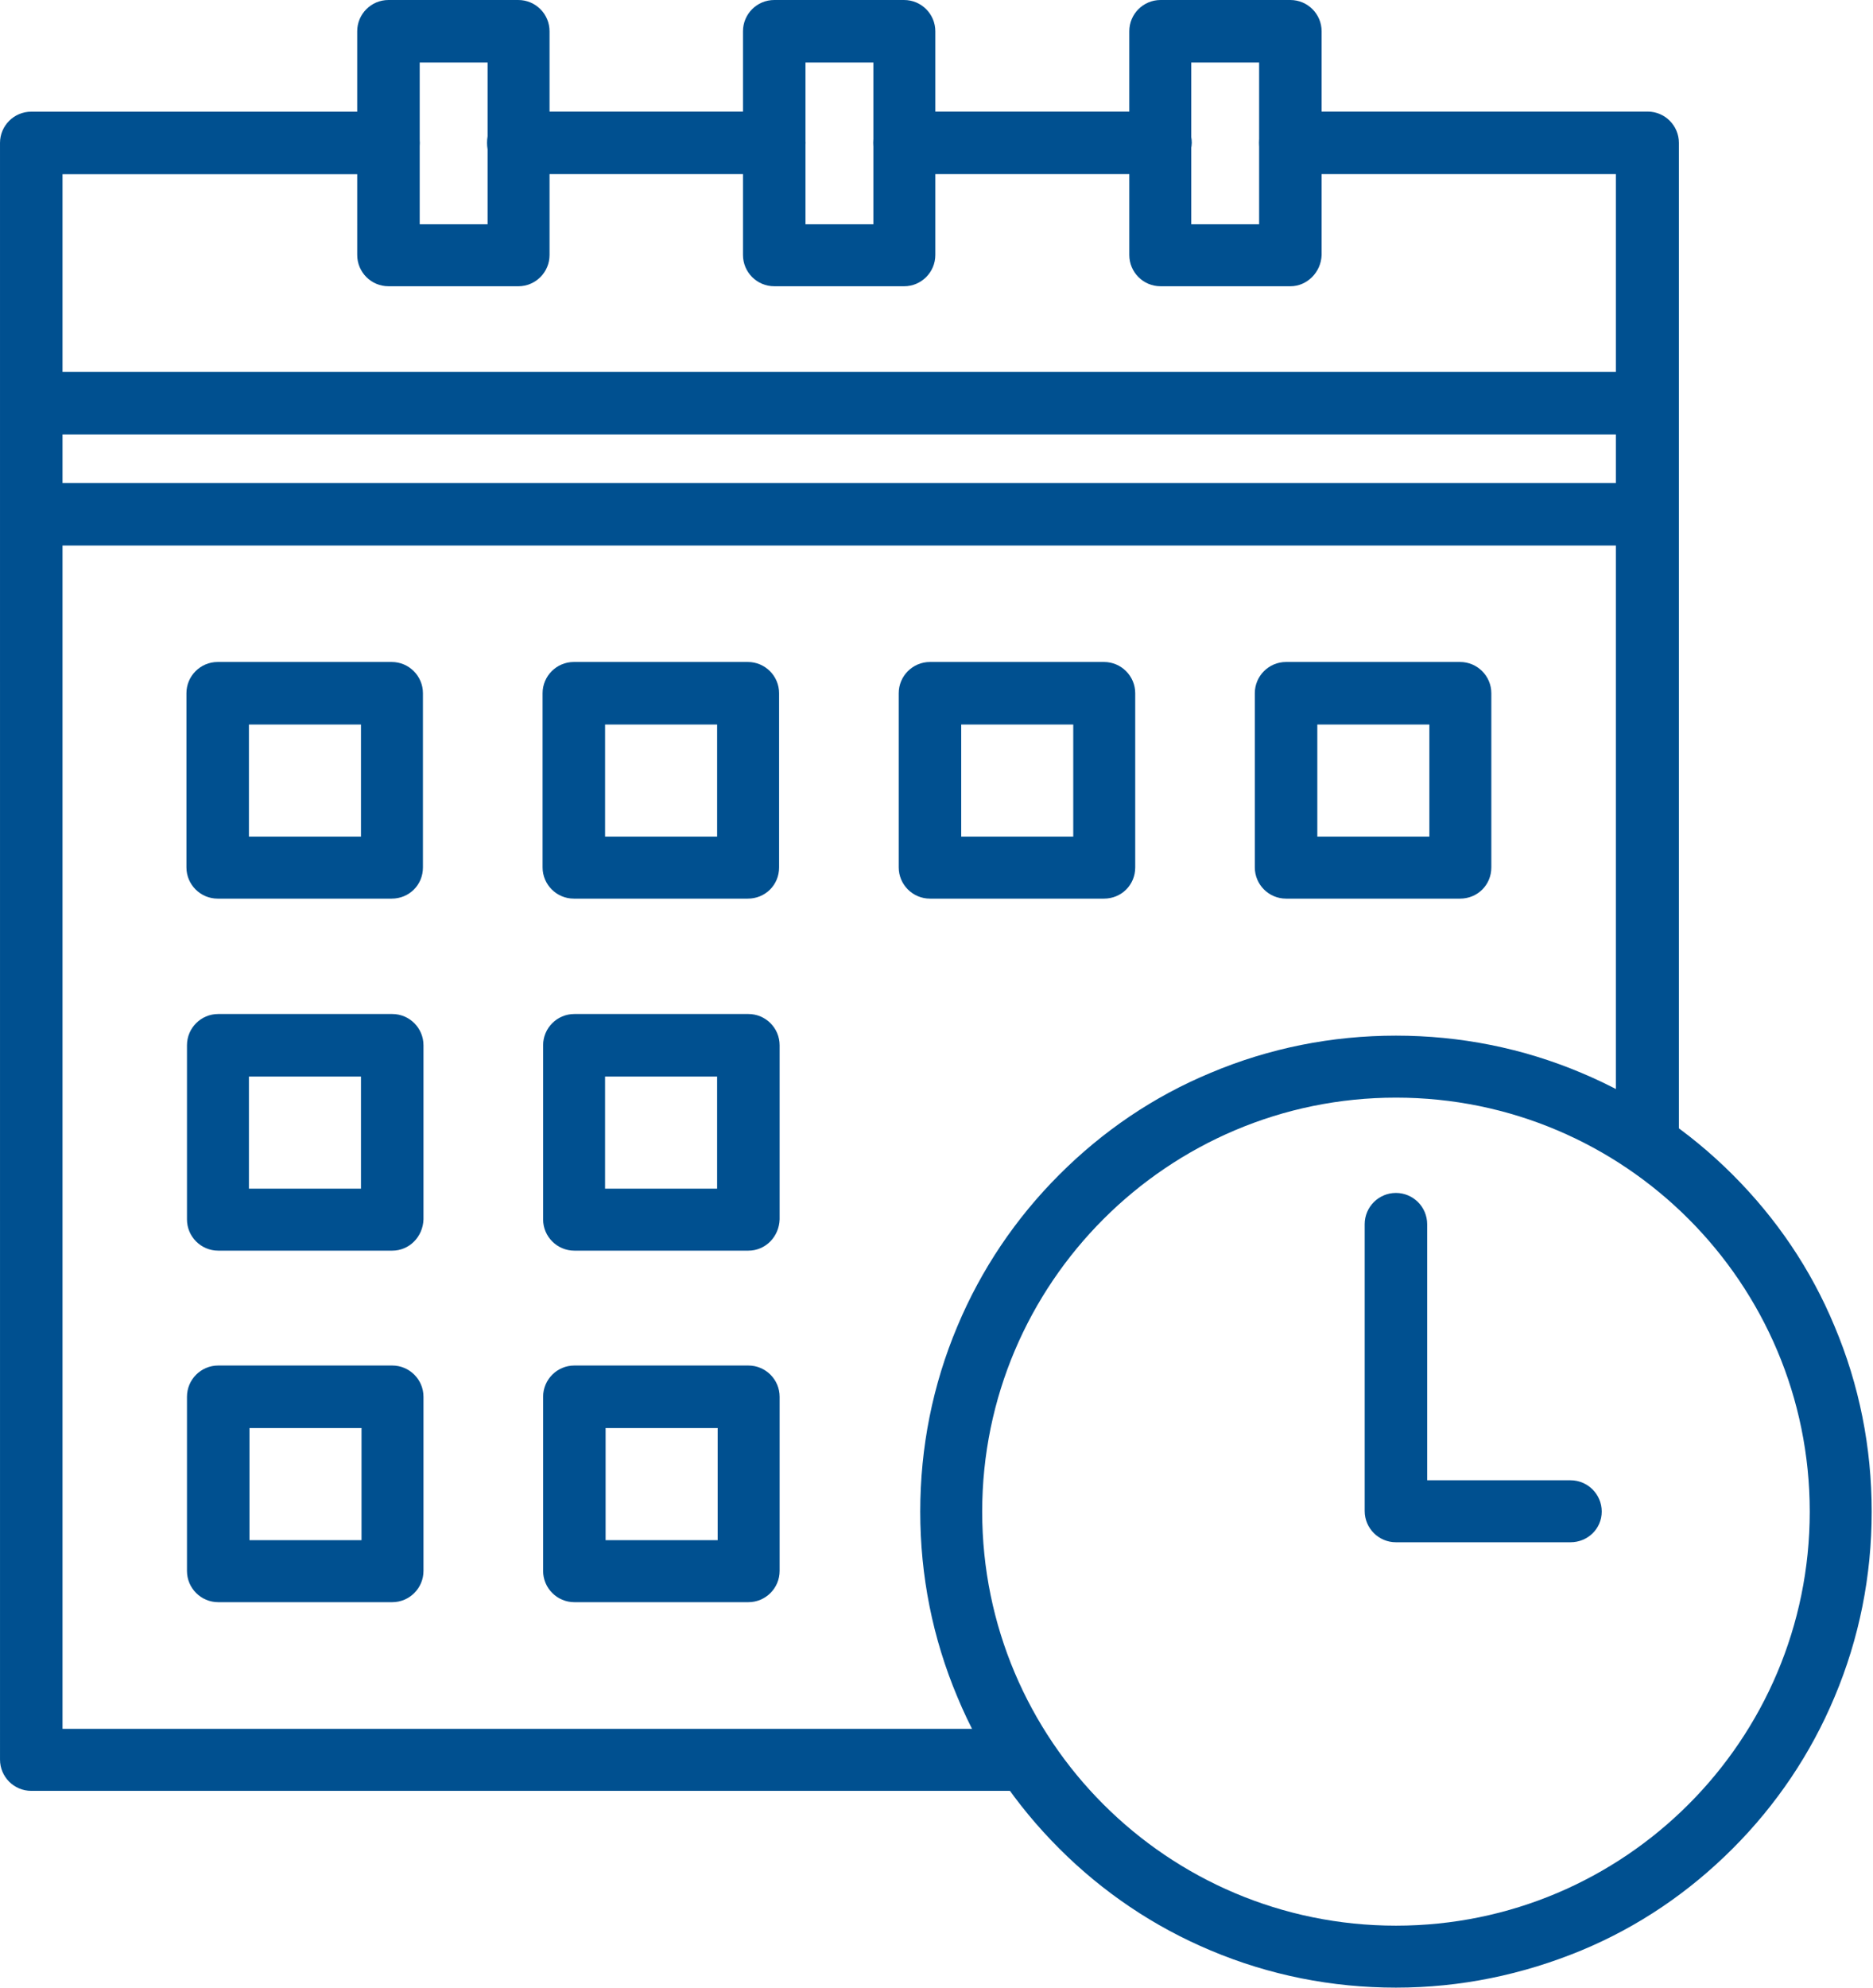 <?xml version="1.0" encoding="UTF-8"?>
<svg fill="none" viewBox="0 0 132 140" xmlns="http://www.w3.org/2000/svg">
<g clip-rule="evenodd" fill="#005090" fill-rule="evenodd">
<path d="m81.789 12.264h-18.037c-1.215 0-2.202-0.987-2.202-2.202 0-1.215 0.987-2.202 2.202-2.202h18.037c1.215 0 2.202 0.987 2.202 2.202-0.038 1.214-1.025 2.202-2.202 2.202z"/>
<path d="m71.954 126.14h-69.751c-1.215 0-2.202-0.987-2.202-2.202l-6.0811e-4 -113.87c0-1.215 0.987-2.202 2.202-2.202h25.175c1.215 0 2.202 0.987 2.202 2.202 0 1.215-0.987 2.202-2.202 2.202l-22.972 6e-4v109.5h67.548c1.215 0 2.202 0.987 2.202 2.202-0.038 1.177-1.025 2.164-2.202 2.164h6e-4z"/>
<path d="m116.08 82.356c-1.215 0-2.202-0.987-2.202-2.202v-67.891h-22.935c-1.215 0-2.202-0.987-2.202-2.202 0-1.215 0.987-2.202 2.202-2.202h25.175c1.215 0 2.202 0.987 2.202 2.202v70.055c-0.038 1.253-1.025 2.24-2.24 2.24v5e-4z"/>
<path d="m54.564 12.264h-18.037c-1.215 0-2.202-0.987-2.202-2.202 0-1.215 0.987-2.202 2.202-2.202h18.037c1.215 0 2.202 0.987 2.202 2.202 6e-4 1.214-0.987 2.202-2.202 2.202z"/>
<path d="m115.66 30.603h-113.04c-1.215 0-2.202-0.987-2.202-2.202 0-1.215 0.987-2.202 2.202-2.202h113c1.215 0 2.202 0.987 2.202 2.202 0 1.214-0.949 2.202-2.164 2.202z"/>
<path d="m115.66 38.424h-113.04c-1.215 0-2.202-0.987-2.202-2.202 0-1.215 0.987-2.202 2.202-2.202h113c1.215 0 2.202 0.987 2.202 2.202 0 1.253-0.949 2.202-2.164 2.202z"/>
<path d="m90.94 20.162h-9.151c-1.215 0-2.202-0.987-2.202-2.202l-6e-4 -15.758c0-1.215 0.987-2.202 2.202-2.202h9.151c1.215 0 2.202 0.987 2.202 2.202v15.758c-0.038 1.216-1.025 2.203-2.202 2.203v-5e-4zm-6.987-4.366h4.784v-11.391h-4.784v11.391z"/>
<path d="m102.9 63.295h-12.265c-1.215 0-2.202-0.987-2.202-2.202v-12.264c0-1.215 0.987-2.202 2.202-2.202h12.265c1.215 0 2.202 0.987 2.202 2.202v12.264c0 1.253-0.987 2.202-2.202 2.202zm-10.062-4.367h7.897v-7.897h-7.897v7.897z"/>
<path d="m77.803 63.295h-12.264c-1.215 0-2.202-0.987-2.202-2.202v-12.264c0-1.215 0.987-2.202 2.202-2.202h12.264c1.215 0 2.202 0.987 2.202 2.202v12.264c0 1.253-0.987 2.202-2.202 2.202zm-10.062-4.367h7.897v-7.897h-7.897v7.897z"/>
<path d="m52.705 63.295h-12.264c-1.215 0-2.202-0.987-2.202-2.202v-12.264c0-1.215 0.987-2.202 2.202-2.202h12.264c1.215 0 2.202 0.987 2.202 2.202v12.264c0 1.253-0.987 2.202-2.202 2.202zm-10.062-4.367h7.897v-7.897h-7.897v7.897z"/>
<path d="m27.605 63.295h-12.264c-1.215 0-2.202-0.987-2.202-2.202v-12.264c0-1.215 0.987-2.202 2.202-2.202h12.264c1.215 0 2.202 0.987 2.202 2.202v12.264c6e-4 1.253-0.986 2.202-2.202 2.202zm-10.062-4.367h7.897v-7.897h-7.897v7.897z"/>
<path d="m52.742 88.09h-12.264c-1.215 0-2.202-0.987-2.202-2.202v-12.264c0-1.215 0.987-2.202 2.202-2.202h12.264c1.215 0 2.202 0.987 2.202 2.202v12.264c-0.038 1.215-0.987 2.202-2.202 2.202zm-10.1-4.366h7.897v-7.897h-7.897v7.897z"/>
<path d="m27.643 88.09h-12.264c-1.215 0-2.202-0.987-2.202-2.202v-12.264c0-1.215 0.987-2.202 2.202-2.202h12.264c1.215 0 2.202 0.987 2.202 2.202v12.264c-0.038 1.215-0.987 2.202-2.202 2.202zm-10.1-4.366h7.897v-7.897h-7.897v7.897z"/>
<path d="m52.742 112.85h-12.264c-1.215 0-2.202-0.987-2.202-2.202v-12.265c0-1.215 0.987-2.202 2.202-2.202h12.264c1.215 0 2.202 0.987 2.202 2.202v12.265c6e-4 1.214-0.987 2.202-2.202 2.202zm-10.062-4.367h7.897v-7.898h-7.897v7.898z"/>
<path d="m27.643 112.85h-12.264c-1.215 0-2.202-0.987-2.202-2.202v-12.265c0-1.215 0.987-2.202 2.202-2.202h12.264c1.215 0 2.202 0.987 2.202 2.202v12.265c0 1.214-0.987 2.202-2.202 2.202zm-10.062-4.367h7.897v-7.898h-7.897v7.898z"/>
<path d="m63.715 20.162h-9.151c-1.215 0-2.202-0.987-2.202-2.202v-15.758c0-1.215 0.987-2.202 2.202-2.202h9.151c1.215 0 2.202 0.987 2.202 2.202v15.758c0 1.216-0.987 2.203-2.202 2.203v-5e-4zm-6.948-4.366h4.784v-11.391h-4.784v11.391z"/>
<path d="m36.528 20.162h-9.151c-1.215 0-2.202-0.987-2.202-2.202l-6e-4 -15.758c0-1.215 0.987-2.202 2.202-2.202h9.151c1.215 0 2.202 0.987 2.202 2.202v15.758c6e-4 1.216-0.986 2.203-2.201 2.203v-5e-4zm-6.949-4.366h4.784v-11.391h-4.784v11.391z"/>
<path d="m98.381 140c-4.518 0-8.923-0.873-13.062-2.62-3.987-1.67-7.594-4.1-10.669-7.176-3.076-3.076-5.506-6.645-7.176-10.67-1.746-4.138-2.62-8.543-2.62-13.061s0.873-8.923 2.62-13.062c1.67-3.987 4.101-7.594 7.176-10.669 3.076-3.076 6.645-5.506 10.669-7.176 4.139-1.746 8.543-2.62 13.062-2.62 4.518 0 8.923 0.873 13.062 2.62 3.986 1.67 7.594 4.101 10.669 7.176 3.076 3.076 5.506 6.645 7.176 10.669 1.747 4.139 2.62 8.544 2.62 13.062s-0.873 8.923-2.62 13.061c-1.67 3.987-4.1 7.595-7.176 10.67-3.076 3.076-6.645 5.506-10.669 7.176-4.139 1.708-8.506 2.62-13.062 2.62zm0-62.688c-16.061 0-29.161 13.062-29.161 29.161 0 16.099 13.062 29.162 29.161 29.162 16.1 0 29.161-13.062 29.161-29.162 0-16.098-13.061-29.161-29.161-29.161z"/>
<path d="m110.68 108.63h-12.302c-1.215 0-2.202-0.987-2.202-2.202v-20.201c0-1.215 0.987-2.202 2.202-2.202 1.215 0 2.202 0.987 2.202 2.202v18.037h10.1c1.215 0 2.202 0.987 2.202 2.202 1e-3 1.215-0.987 2.164-2.202 2.164z"/>
</g>
</svg>
